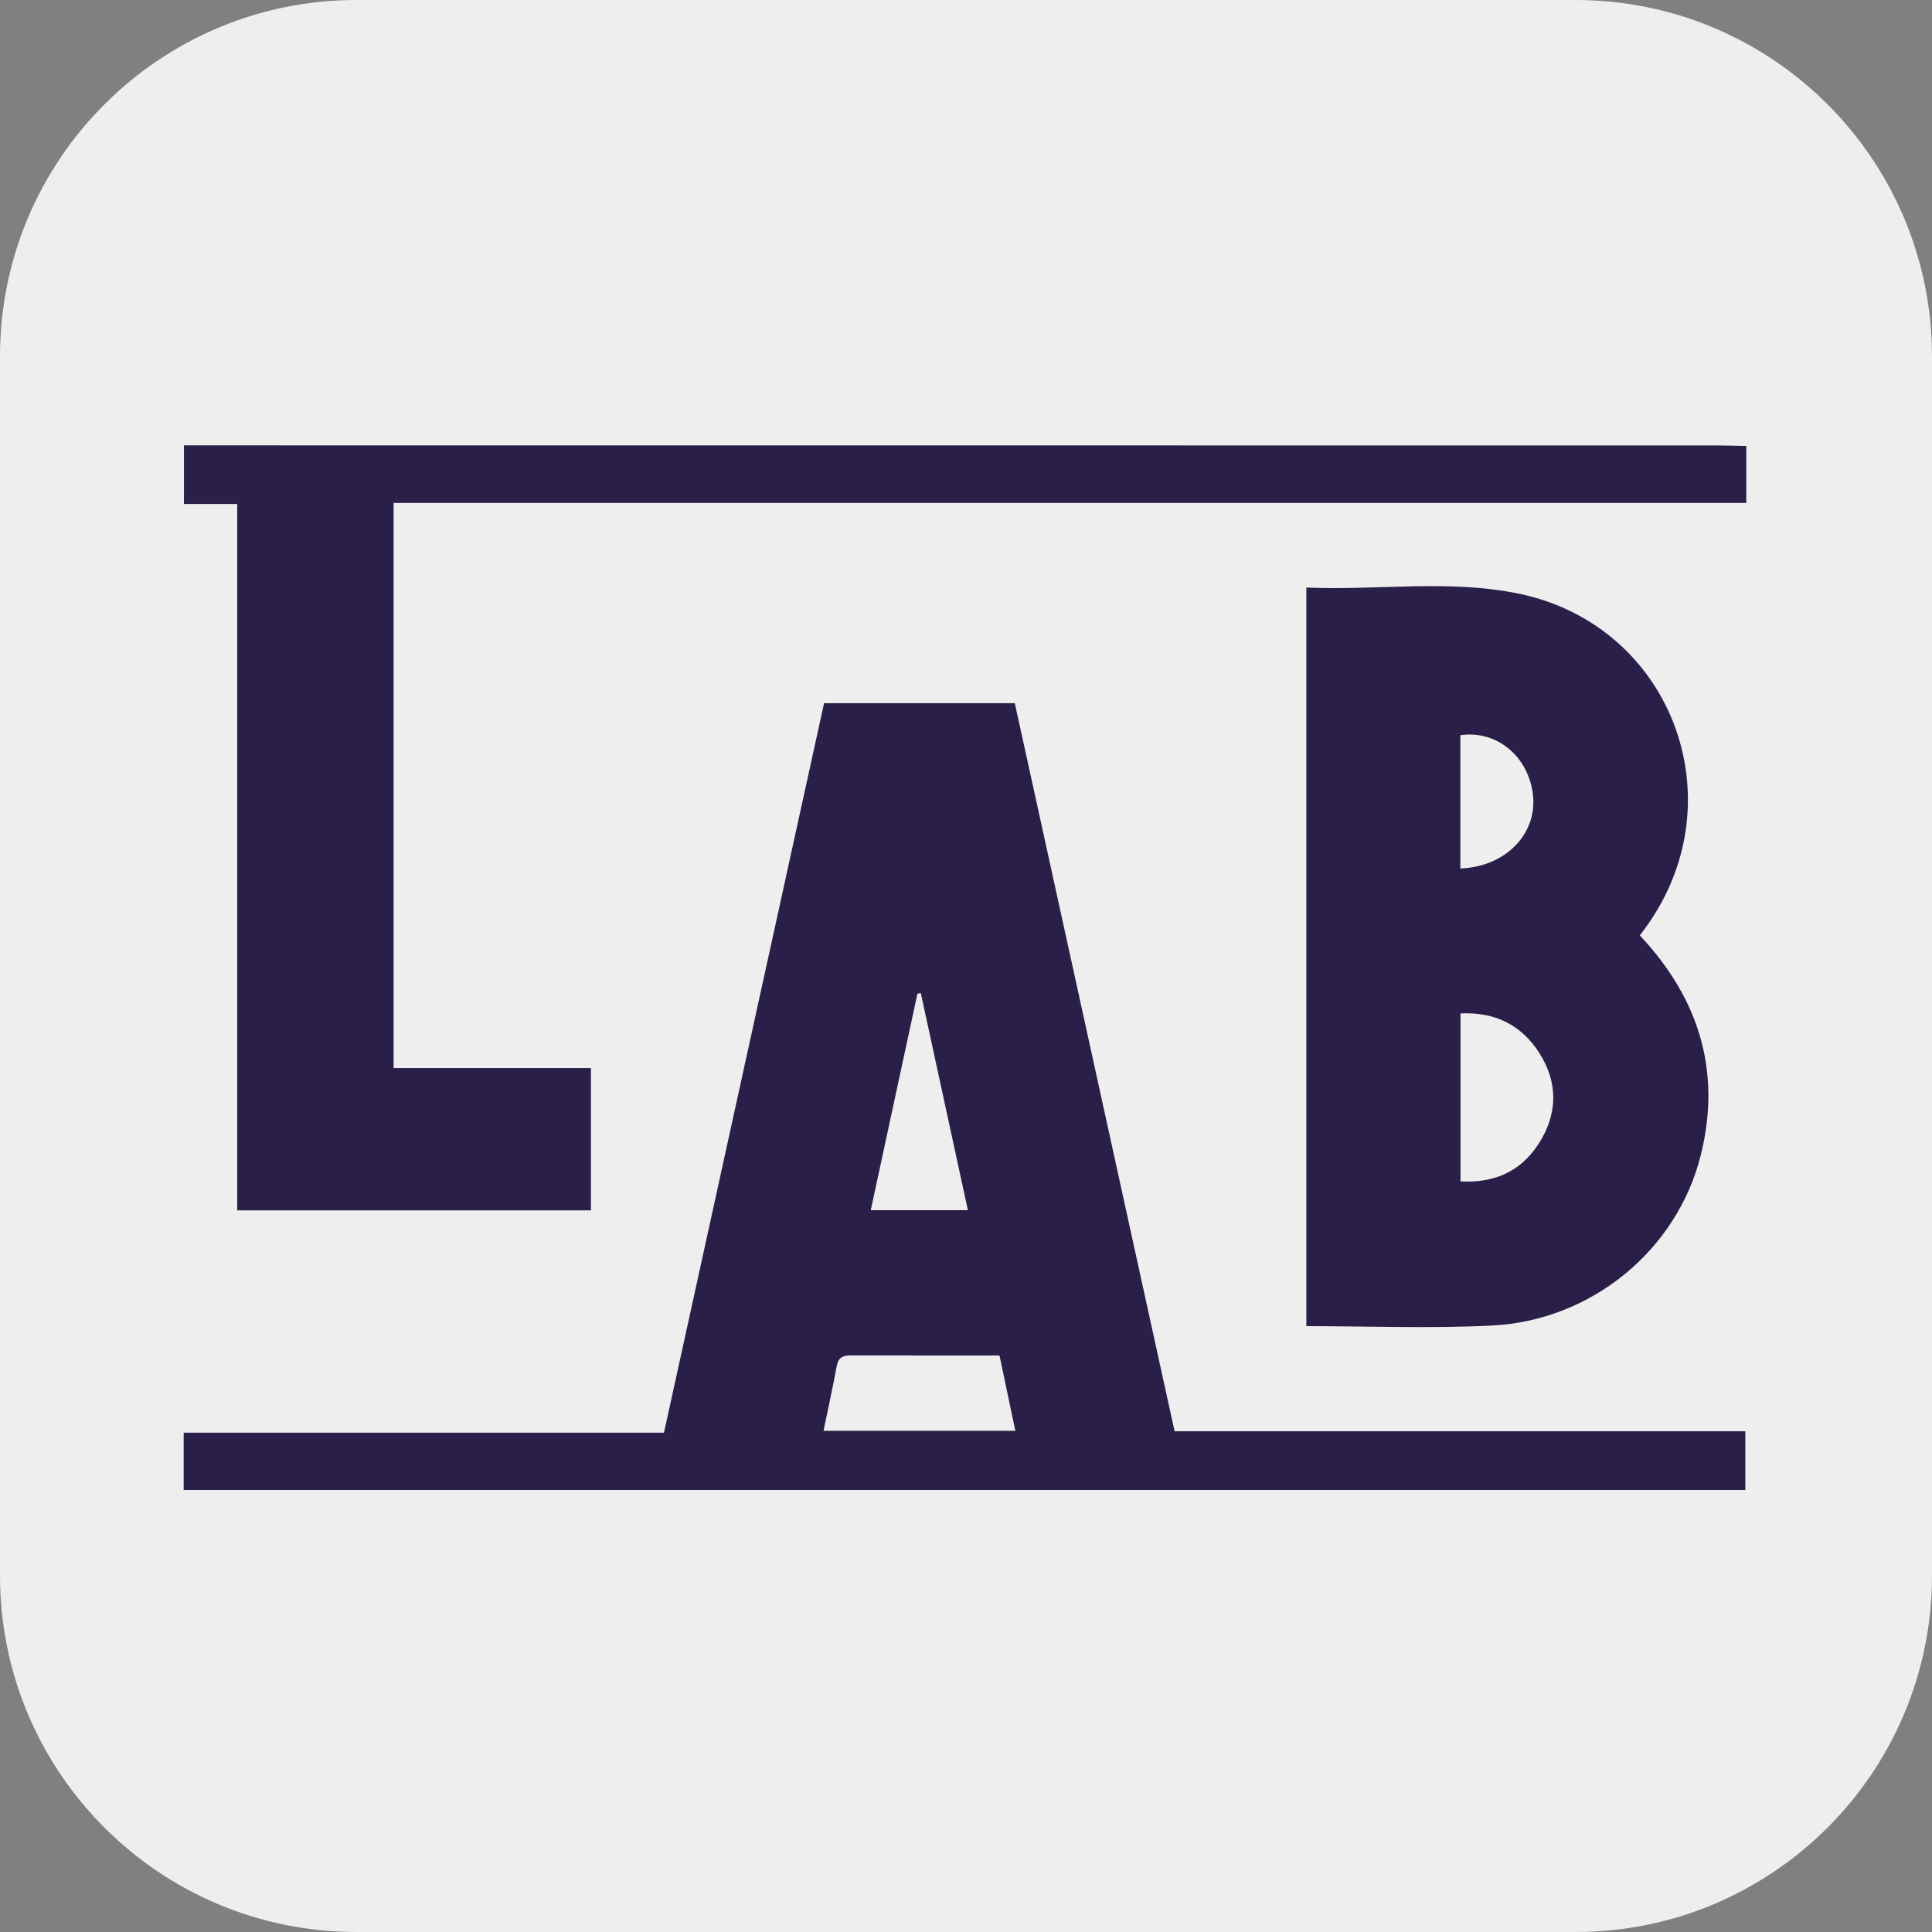 <svg width="542" height="542" viewBox="0 0 542 542" fill="none" xmlns="http://www.w3.org/2000/svg">
    <rect x="0" y="0" width="542" height="542" fill="#808080" stroke="none"/>
    <g clip-path="url(#clip0_223_267)">
        <path d="M0 100C0 44.772 44.772 0 100 0H442C497.228 0 542 44.772 542 100V442C542 497.228 497.228 542 442 542H100C44.772 542 0 497.228 0 442V100Z"
              fill="#EEEEEE"/>
        <path d="M51.531 418V401.922H186.273C201.279 333.515 216.198 265.558 231.179 197.276H284.692C299.585 265.134 314.529 333.241 329.522 401.535H489.636V417.988H51.531V418ZM280.413 380.267C266.33 380.267 252.497 380.279 238.651 380.255C236.53 380.255 235.183 380.803 234.746 383.186C233.636 389.198 232.314 395.161 231.029 401.398H284.841C283.332 394.238 281.91 387.452 280.401 380.279L280.413 380.267ZM244.289 339.515H271.532C267.066 318.908 262.7 298.751 258.322 278.606L257.374 278.768C253.07 298.751 248.755 318.721 244.276 339.515H244.289Z"
              fill="#2A1F48"/>
        <path d="M460.034 262.414C476.736 280.201 483.023 300.771 477.073 324.284C470.362 350.841 446.363 370.499 418.484 371.871C401.32 372.72 384.093 372.034 366.48 372.034V164.831C386.576 165.679 406.621 162.486 426.168 166.565C468.766 175.459 487.252 223.895 462.204 259.47C461.518 260.443 460.782 261.391 460.022 262.414H460.034ZM409.74 331.431C419.232 331.943 426.604 328.637 431.594 320.953C437.007 312.608 437.207 303.764 431.793 295.345C426.766 287.511 419.369 283.844 409.727 284.305V331.431H409.74ZM409.677 243.653C422.45 243.129 431.244 233.949 430.059 223.059C428.874 212.244 419.881 204.735 409.677 206.257V243.641V243.653Z"
              fill="#2A1F48"/>
        <path d="M51.605 124.94C195.004 124.94 338.416 124.94 481.814 124.965C484.509 124.965 487.203 125.065 489.897 125.115V141.094H110.419V299.636H165.778V339.552H66.549V141.381H51.605V124.94Z"
              fill="#2A1F48"/>
    </g>
    <defs>
        <clipPath id="clip0_223_267">
            <rect width="542" height="542" fill="white"/>
        </clipPath>
    </defs>
</svg>
